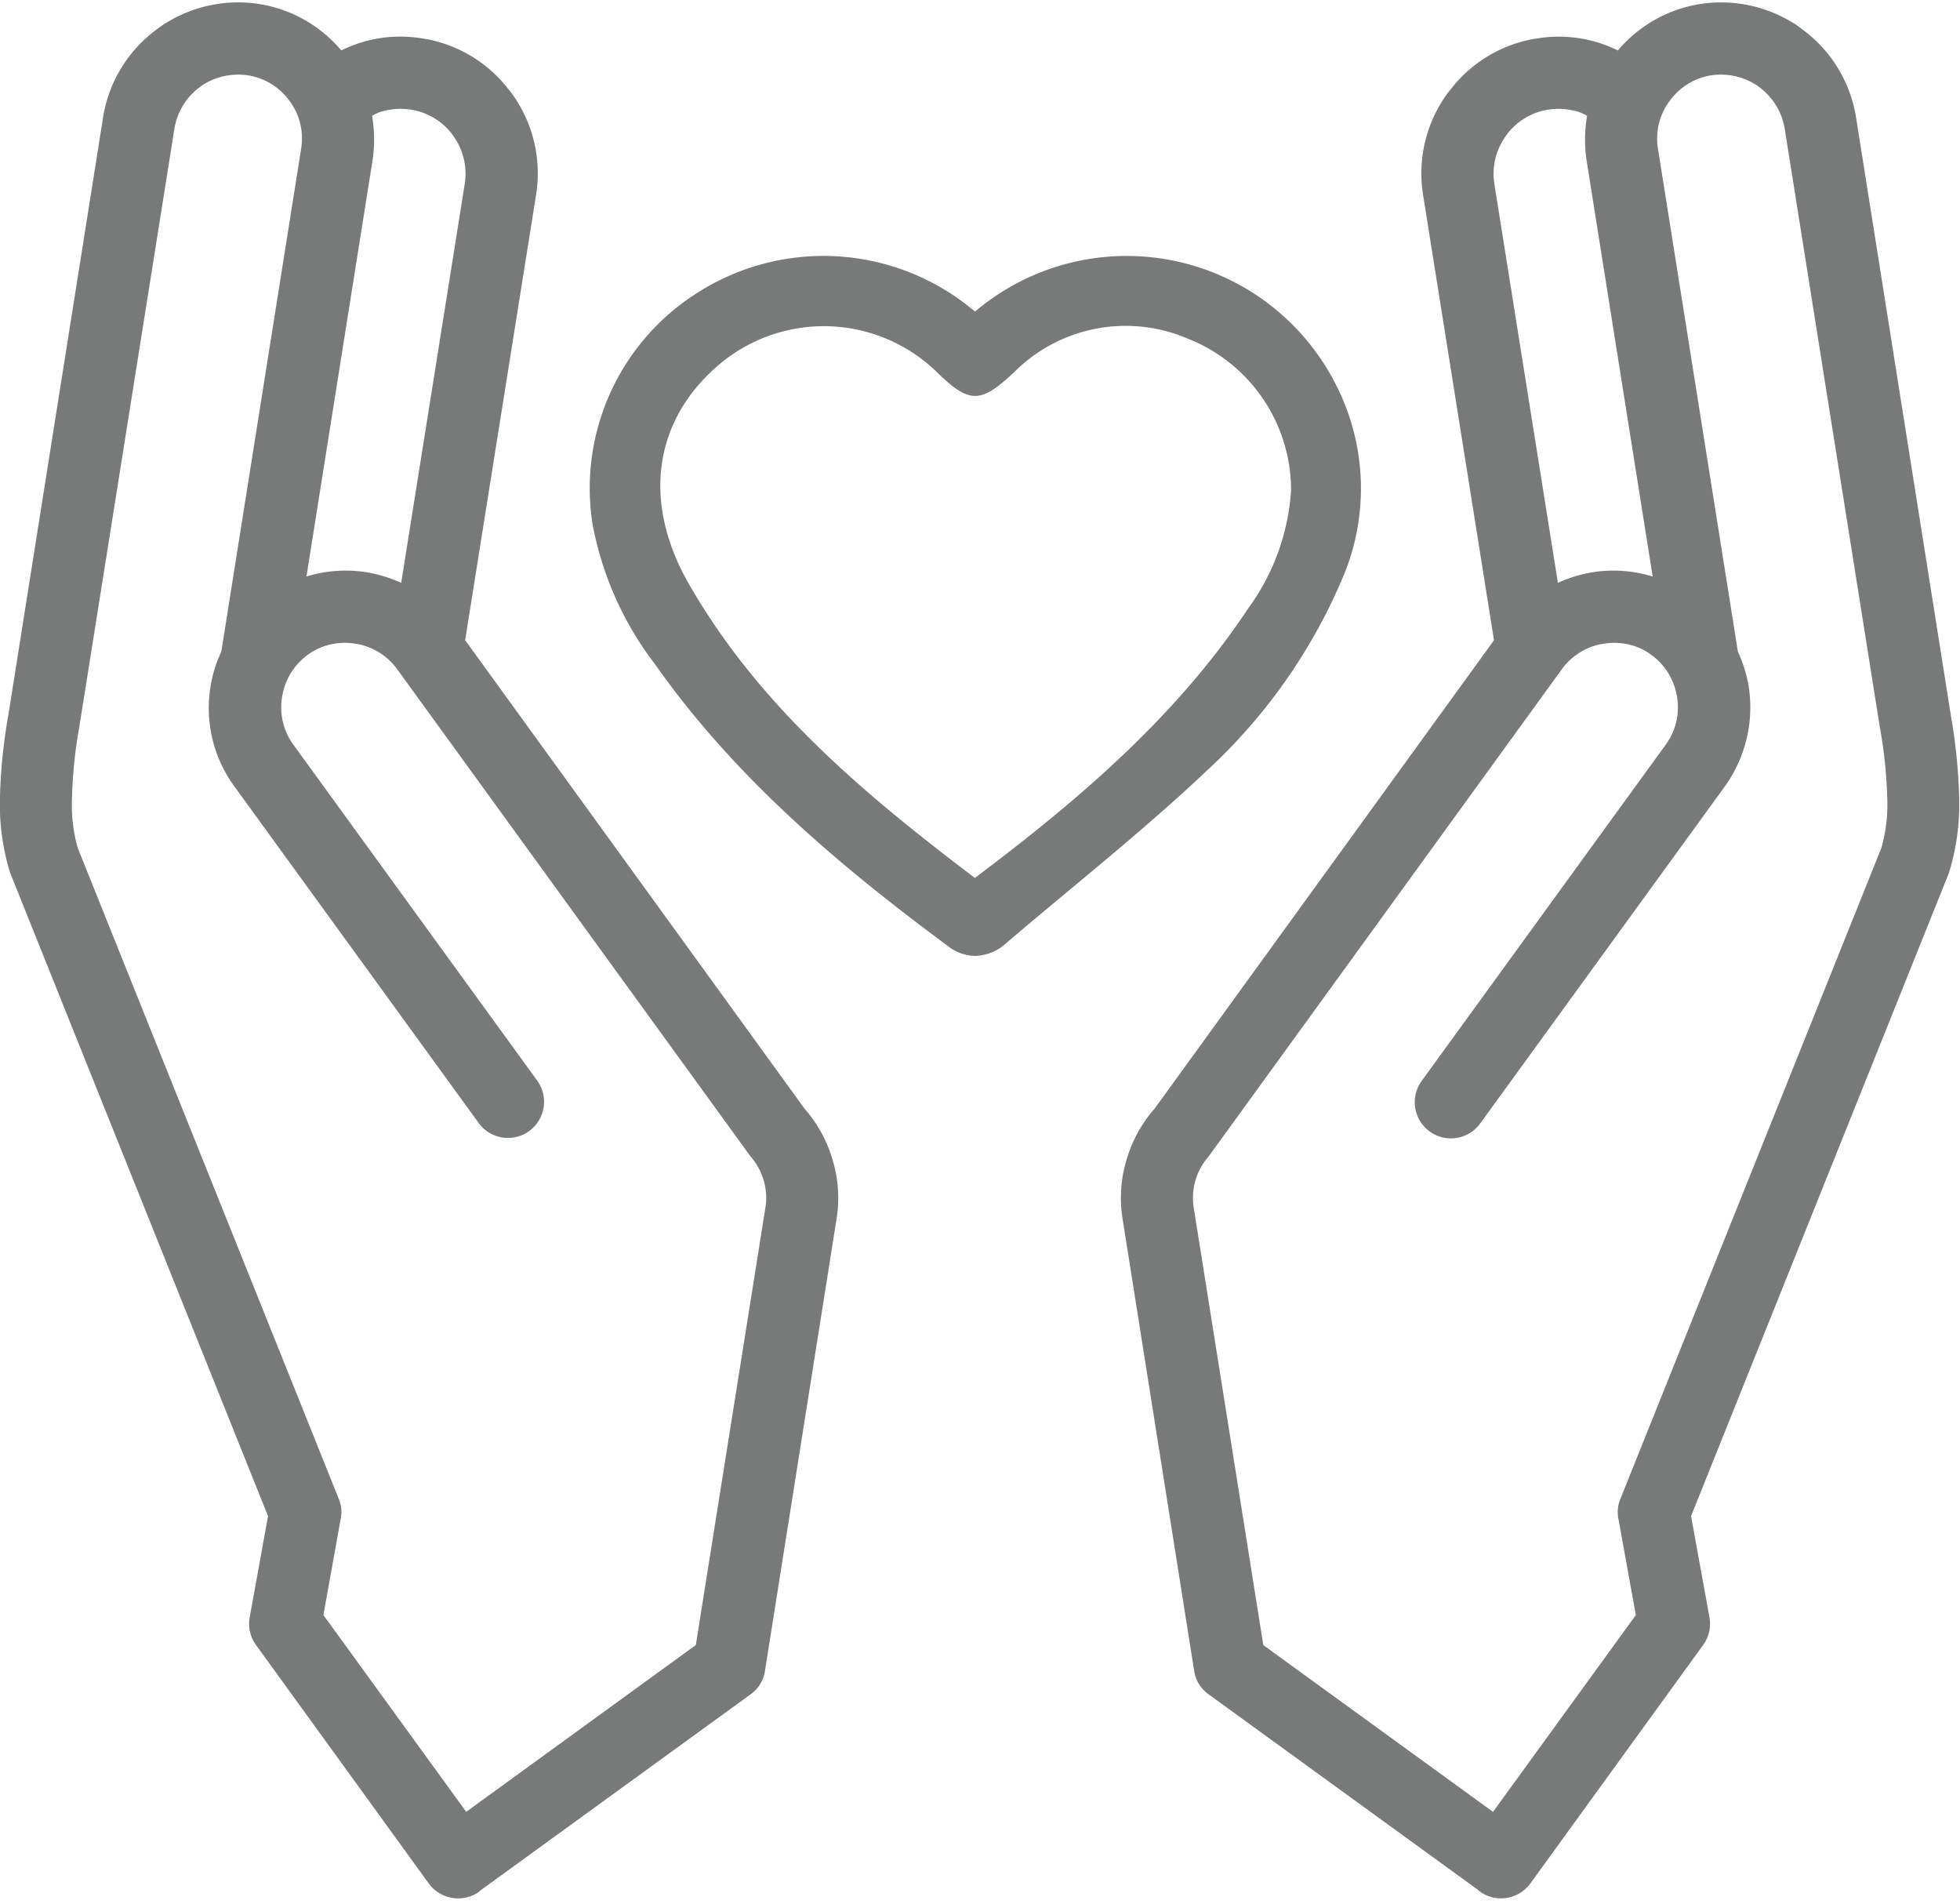 <?xml version="1.0" encoding="UTF-8" standalone="no"?><svg xmlns="http://www.w3.org/2000/svg" xmlns:xlink="http://www.w3.org/1999/xlink" fill="#787979" height="78" preserveAspectRatio="xMidYMid meet" version="1" viewBox="-0.0 -0.1 80.3 78.0" width="80.3" zoomAndPan="magnify"><g data-name="48" id="change1_1"><path d="M80.263,32.5a22.576,22.576,0,0,0-.338-3.3L76.042,4.713A5.559,5.559,0,0,0,73.8,1.074L73.5.851l-.006.008A5.6,5.6,0,0,0,69.641.067a5.534,5.534,0,0,0-3.357,1.9,5.782,5.782,0,0,0-.735-.3,5.451,5.451,0,0,0-2.607-.187l-.154.024a5.537,5.537,0,0,0-3.246,1.919l-.24.3a5.56,5.56,0,0,0-1,4.154l2.906,18.247L47.283,45.338l-.049.051a5.537,5.537,0,0,0-1.105,2.1,5.411,5.411,0,0,0-.151,2.25l2.946,18.6a1.446,1.446,0,0,0,.614.976l11,7.983.091.079a1.489,1.489,0,0,0,2.067-.328l7.077-9.766a1.473,1.473,0,0,0,.264-1.13L69.282,62,79.852,35.64A9.518,9.518,0,0,0,80.263,32.5ZM61.7,5.46l.082-.114a2.641,2.641,0,0,1,1.631-.953,2.816,2.816,0,0,1,1.238.082,1.678,1.678,0,0,1,.37.171A5.782,5.782,0,0,0,65,6.46l2.709,17.054a5.478,5.478,0,0,0-2.47-.174,5.84,5.84,0,0,0-1.413.432L61.22,7.411A2.641,2.641,0,0,1,61.7,5.46ZM77.083,34.619,66.391,61.283a1.411,1.411,0,0,0-.077.871l.705,3.9-5.851,8.06-9.411-6.831L48.9,49.327a2.565,2.565,0,0,1,.612-2.052L63.987,27.312a2.62,2.62,0,0,1,1.571-1.022l.139-.022a2.6,2.6,0,0,1,1.834.367l.13.094a2.622,2.622,0,0,1,1.047,1.724,2.585,2.585,0,0,1-.464,1.949l-10,13.774a1.48,1.48,0,0,0,2.4,1.739l10-13.774a5.546,5.546,0,0,0,.993-4.16A5.648,5.648,0,0,0,71.2,26.59L67.927,6a2.57,2.57,0,0,1,.47-1.957l.076-.1A2.6,2.6,0,0,1,70.1,2.986a2.7,2.7,0,0,1,1.852.393l.114.082a2.655,2.655,0,0,1,1.053,1.716L77.018,29.7a19.022,19.022,0,0,1,.3,2.846A6.534,6.534,0,0,1,77.083,34.619ZM33.03,45.389l-.049-.051L19.057,26.122,21.963,7.875a5.56,5.56,0,0,0-1-4.154l-.239-.3a5.54,5.54,0,0,0-3.246-1.919l-.154-.024a5.45,5.45,0,0,0-2.607.187,5.665,5.665,0,0,0-.735.3,5.536,5.536,0,0,0-3.357-1.9A5.6,5.6,0,0,0,6.774.859L6.768.851l-.307.223A5.559,5.559,0,0,0,4.222,4.713L.339,29.205A22.439,22.439,0,0,0,0,32.5,9.518,9.518,0,0,0,.412,35.64L10.981,62l-.753,4.155a1.473,1.473,0,0,0,.265,1.13l7.076,9.766a1.489,1.489,0,0,0,2.067.328l.091-.079,11-7.983a1.445,1.445,0,0,0,.613-.976l2.947-18.6a5.427,5.427,0,0,0-.151-2.25A5.565,5.565,0,0,0,33.03,45.389ZM15.264,6.46a5.752,5.752,0,0,0-.02-1.814,1.664,1.664,0,0,1,.371-.171,2.811,2.811,0,0,1,1.237-.082,2.644,2.644,0,0,1,1.632.953l.082.114a2.64,2.64,0,0,1,.477,1.951L16.437,23.772a5.827,5.827,0,0,0-1.413-.432,5.475,5.475,0,0,0-2.469.174Zm16.1,42.867L28.507,67.281,19.1,74.112l-5.85-8.06.7-3.9a1.411,1.411,0,0,0-.076-.871L3.18,34.619a6.509,6.509,0,0,1-.229-2.07A18.876,18.876,0,0,1,3.245,29.7l3.9-24.526A2.651,2.651,0,0,1,8.194,3.461l.113-.082a2.705,2.705,0,0,1,1.852-.393,2.6,2.6,0,0,1,1.632.954l.076.1A2.573,2.573,0,0,1,12.336,6L9.067,26.59a5.443,5.443,0,0,0,.557,5.551l10,13.774a1.48,1.48,0,0,0,2.395-1.739l-10-13.774a2.585,2.585,0,0,1-.463-1.949A2.618,2.618,0,0,1,12.6,26.729l.129-.094a2.607,2.607,0,0,1,1.834-.367l.14.022a2.618,2.618,0,0,1,1.57,1.022L30.754,47.275a2.575,2.575,0,0,1,.612,2.052ZM55.044,23.482a9.321,9.321,0,0,0-.319-7.839A9.606,9.606,0,0,0,39.95,12.66c-.191-.152-.366-.292-.548-.426a9.59,9.59,0,0,0-10.662-.446,9.467,9.467,0,0,0-4.462,9.589,13.5,13.5,0,0,0,2.568,5.744c3.413,4.854,7.97,8.548,11.972,11.517a1.886,1.886,0,0,0,1.131.417,1.987,1.987,0,0,0,1.3-.546c.841-.718,1.693-1.427,2.545-2.136,1.9-1.58,3.86-3.213,5.684-4.939A22.836,22.836,0,0,0,55.044,23.482ZM39.94,35.861h0c-4.326-3.284-8.783-6.924-11.717-12.043-1.927-3.358-1.452-6.727,1.271-9.012a6.638,6.638,0,0,1,8.9.347c1.3,1.263,1.756,1.277,3.052.089l.074-.068a6.45,6.45,0,0,1,7.15-1.4,6.67,6.67,0,0,1,4.224,6.211,9.166,9.166,0,0,1-1.736,4.806h0C48.119,29.378,43.976,32.821,39.94,35.861Z"/></g></svg>